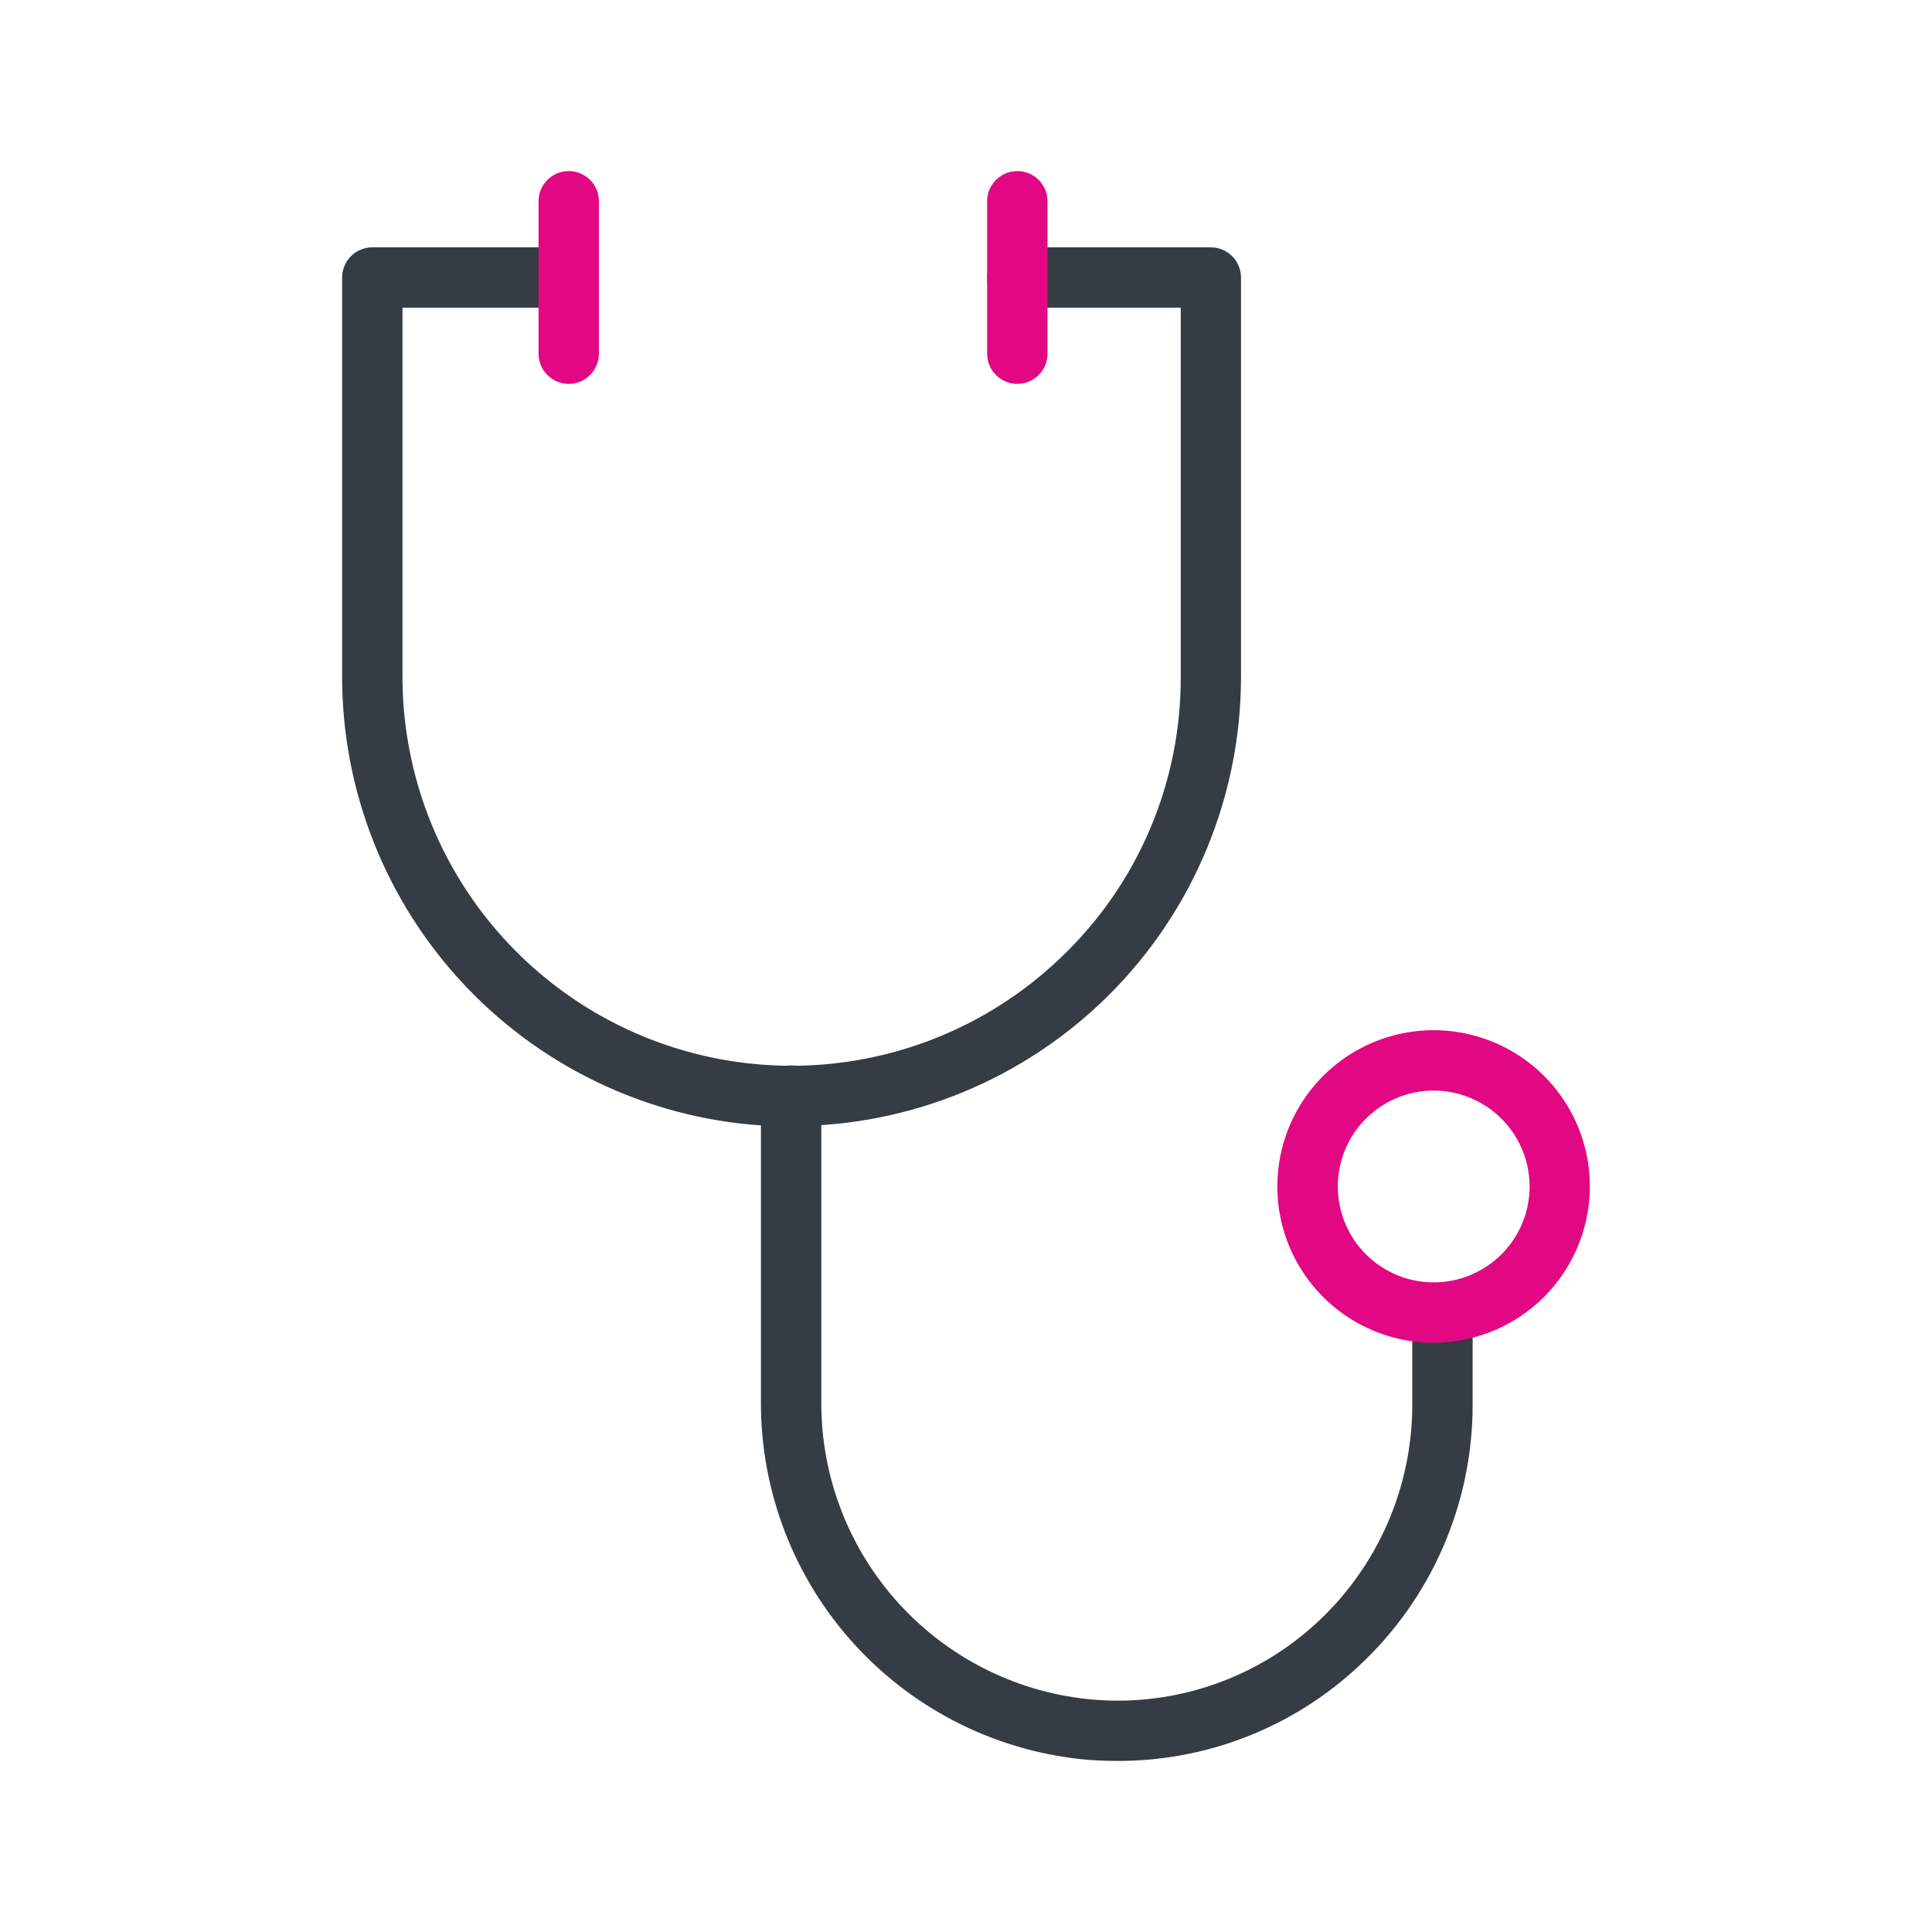 <svg width="192" height="192" viewBox="0 0 192 192" fill="none" xmlns="http://www.w3.org/2000/svg">
<path d="M111 175C110.127 175 109.247 174.97 108.36 174.91C99.43 174.193 91.1 170.134 85.031 163.544C78.962 156.955 75.601 148.319 75.62 139.36V108.88C75.62 108.084 75.936 107.321 76.499 106.759C77.061 106.196 77.824 105.88 78.62 105.88C79.416 105.88 80.179 106.196 80.741 106.759C81.304 107.321 81.62 108.084 81.62 108.88V139.36C81.598 146.802 84.383 153.979 89.419 159.458C94.455 164.937 101.372 168.316 108.79 168.92C112.829 169.238 116.891 168.71 120.715 167.371C124.539 166.031 128.042 163.909 131 161.14C133.944 158.389 136.292 155.063 137.9 151.369C139.508 147.674 140.342 143.689 140.35 139.66V131.31C140.35 130.514 140.666 129.751 141.229 129.189C141.791 128.626 142.554 128.31 143.35 128.31C144.146 128.31 144.909 128.626 145.471 129.189C146.034 129.751 146.35 130.514 146.35 131.31V139.66C146.344 144.514 145.34 149.315 143.402 153.765C141.463 158.216 138.631 162.22 135.08 165.53C128.558 171.647 119.942 175.035 111 175Z" fill="#363C44"/>
<path d="M142.48 133.44C139.408 133.442 136.404 132.533 133.849 130.828C131.294 129.122 129.302 126.698 128.125 123.86C126.948 121.022 126.639 117.9 127.237 114.886C127.835 111.873 129.314 109.105 131.485 106.932C133.657 104.759 136.424 103.279 139.437 102.679C142.449 102.079 145.572 102.386 148.411 103.561C151.249 104.736 153.675 106.727 155.382 109.281C157.089 111.835 158 114.838 158 117.91C157.995 122.025 156.358 125.971 153.449 128.882C150.54 131.793 146.595 133.432 142.48 133.44ZM142.48 108.38C140.595 108.38 138.753 108.939 137.185 109.986C135.618 111.033 134.397 112.522 133.675 114.263C132.954 116.004 132.765 117.921 133.133 119.769C133.501 121.618 134.408 123.316 135.741 124.649C137.074 125.982 138.772 126.889 140.621 127.257C142.469 127.625 144.386 127.436 146.127 126.715C147.868 125.993 149.357 124.772 150.404 123.205C151.451 121.637 152.01 119.795 152.01 117.91C152.007 115.383 151.002 112.961 149.216 111.174C147.429 109.388 145.007 108.383 142.48 108.38Z" fill="#E20883"/>
<path d="M78.68 111.91C78.06 111.91 77.43 111.91 76.81 111.91C65.231 111.418 54.295 106.449 46.309 98.05C38.322 89.651 33.909 78.479 34 66.89V27.58C34 26.784 34.316 26.021 34.879 25.459C35.441 24.896 36.204 24.58 37 24.58H56.22C57.016 24.58 57.779 24.896 58.341 25.459C58.904 26.021 59.22 26.784 59.22 27.58C59.22 28.376 58.904 29.139 58.341 29.701C57.779 30.264 57.016 30.58 56.22 30.58H40V66.89C39.93 74.502 42.109 81.966 46.262 88.345C50.416 94.725 56.361 99.736 63.35 102.752C70.34 105.767 78.065 106.652 85.556 105.297C93.046 103.941 99.971 100.404 105.46 95.13C109.231 91.538 112.229 87.215 114.272 82.425C116.314 77.634 117.358 72.478 117.34 67.27V30.58H101.1C100.304 30.58 99.541 30.264 98.979 29.701C98.416 29.139 98.1 28.376 98.1 27.58C98.1 26.784 98.416 26.021 98.979 25.459C99.541 24.896 100.304 24.58 101.1 24.58H120.33C121.126 24.58 121.889 24.896 122.451 25.459C123.014 26.021 123.33 26.784 123.33 27.58V67.27C123.327 79.11 118.622 90.465 110.249 98.836C101.876 107.207 90.52 111.91 78.68 111.91Z" fill="#363C44"/>
<path d="M56.52 38.15C55.724 38.15 54.961 37.834 54.399 37.271C53.836 36.709 53.52 35.946 53.52 35.15V20C53.52 19.204 53.836 18.441 54.399 17.879C54.961 17.316 55.724 17 56.52 17C57.316 17 58.079 17.316 58.641 17.879C59.204 18.441 59.52 19.204 59.52 20V35.15C59.52 35.946 59.204 36.709 58.641 37.271C58.079 37.834 57.316 38.15 56.52 38.15Z" fill="#E20883"/>
<path d="M101.1 38.15C100.304 38.15 99.541 37.834 98.979 37.271C98.416 36.709 98.1 35.946 98.1 35.15V20C98.1 19.204 98.416 18.441 98.979 17.879C99.541 17.316 100.304 17 101.1 17C101.896 17 102.659 17.316 103.221 17.879C103.784 18.441 104.1 19.204 104.1 20V35.15C104.1 35.946 103.784 36.709 103.221 37.271C102.659 37.834 101.896 38.15 101.1 38.15Z" fill="#E20883"/>
</svg>
